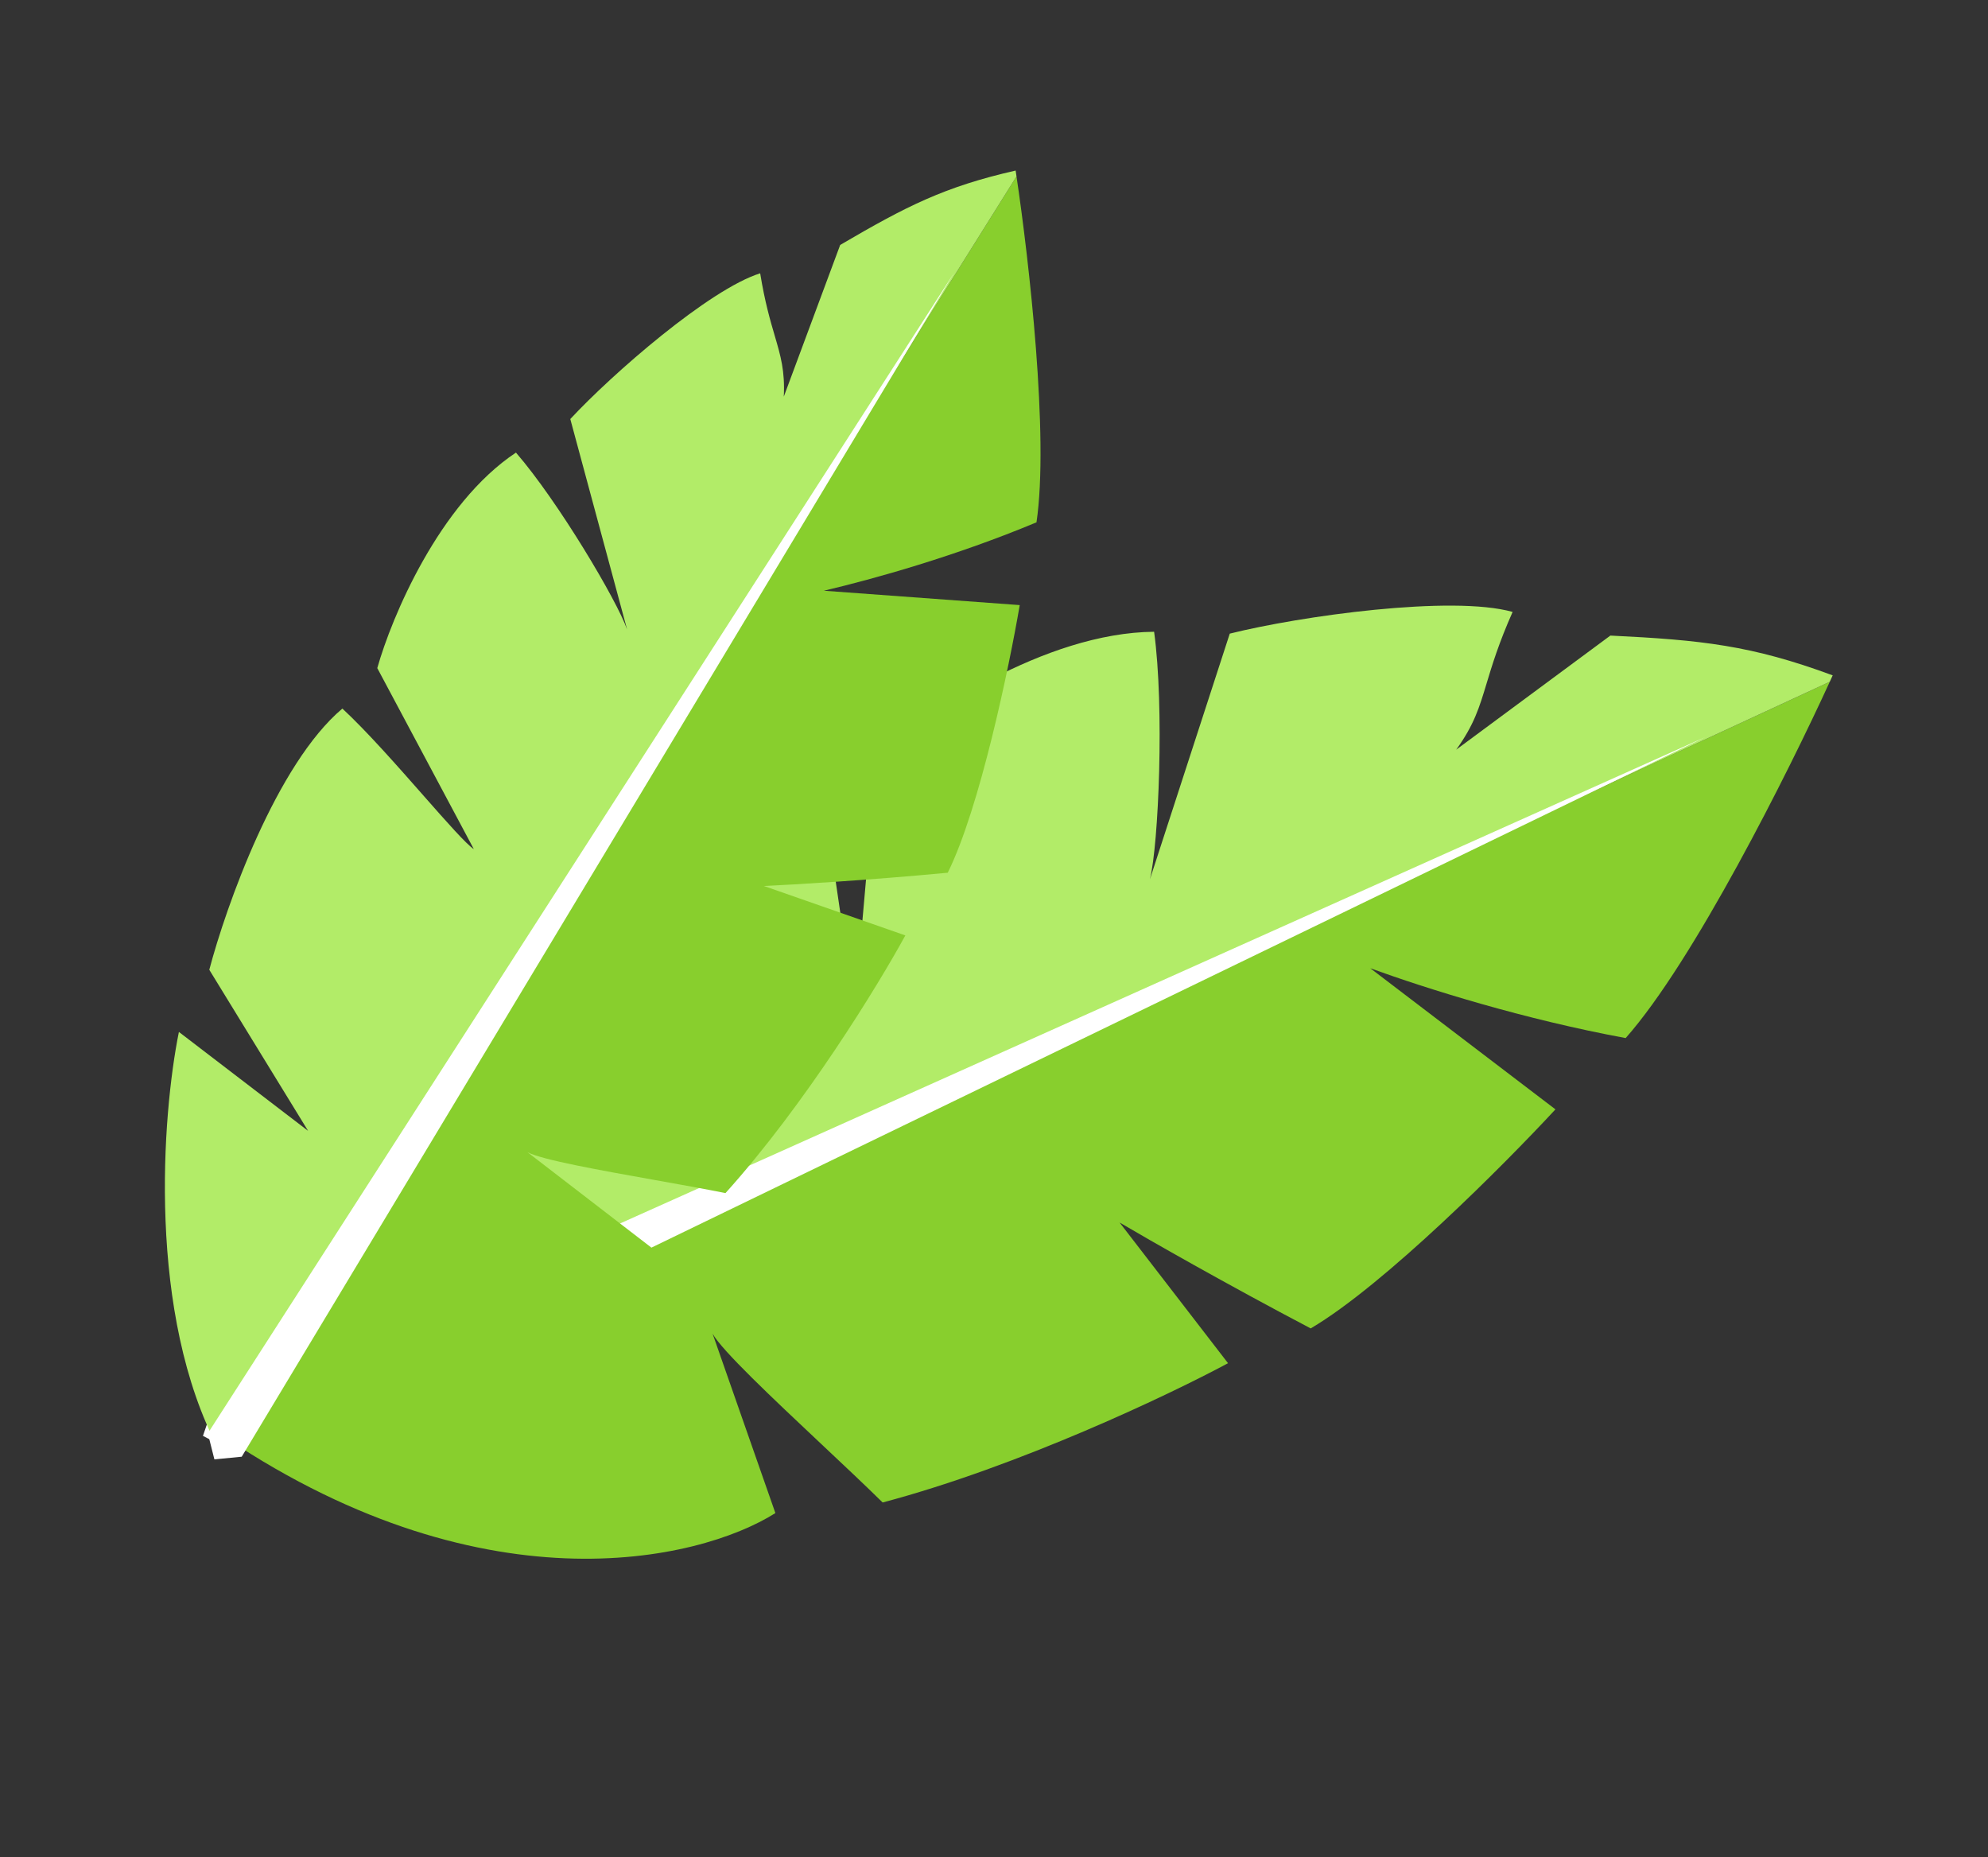 <?xml version="1.0" encoding="UTF-8"?> <svg xmlns="http://www.w3.org/2000/svg" width="91" height="85" viewBox="0 0 91 85" fill="none"><rect x="0" y="0" width="91" height="85" fill="#333333" stroke="none"/> <path fill-rule="evenodd" clip-rule="evenodd" d="M83.758 31.203C81.852 35.363 77.528 43.998 74.414 47.512C69.761 46.654 65.337 45.264 62.724 44.316L71.2 50.775C68.874 53.287 63.377 58.809 59.997 60.801C56.14 58.775 52.558 56.726 51.249 55.954L56.213 62.393C53.543 63.828 46.645 67.112 40.403 68.768C39.616 67.993 38.619 67.055 37.602 66.1C35.366 63.997 33.034 61.804 32.618 61.04L35.493 69.253C31.974 71.476 21.907 73.823 9.784 65.433L83.758 31.203Z" fill="#88CF2D"></path> <path fill-rule="evenodd" clip-rule="evenodd" d="M9.784 65.433L83.758 31.203C83.803 31.103 83.848 31.005 83.891 30.911C80.176 29.537 77.889 29.292 73.714 29.09L66.657 34.312C67.476 33.18 67.717 32.38 68.049 31.279C68.299 30.45 68.6 29.449 69.239 28.008C66.463 27.225 59.524 28.194 56.292 29.001L52.638 40.244C53.035 38.64 53.303 32.396 52.829 28.916C47.826 28.954 42.286 32.719 40.141 34.597L39.164 45.681C38.967 45.242 38.737 43.659 38.463 41.763C38.156 39.646 37.793 37.14 37.356 35.4C32.714 35.971 26.23 40.92 23.569 43.323L23.284 53.571L20.345 45.246C17.131 48.51 10.519 57.115 9.778 65.429C9.78 65.431 9.782 65.432 9.784 65.433Z" fill="#B2EC68"></path> <path d="M9.763 64.342L78.056 33.737L10.611 66.408L9.29 65.719L9.763 64.342Z" fill="white"></path> <path fill-rule="evenodd" clip-rule="evenodd" d="M46.53 8.074C47.101 11.892 48.026 19.988 47.445 23.907C43.762 25.446 39.994 26.502 37.711 27.037L46.678 27.695C46.192 30.542 44.853 36.979 43.383 39.944C39.723 40.291 36.246 40.493 34.966 40.551L41.442 42.814C40.217 45.059 36.855 50.56 33.208 54.608C32.293 54.422 31.157 54.22 29.998 54.013C27.448 53.558 24.789 53.083 24.143 52.734L29.961 57.213C28.499 60.406 22.466 66.706 10.031 66.366L46.53 8.074Z" fill="#88CF2D"></path> <path fill-rule="evenodd" clip-rule="evenodd" d="M10.031 66.366L46.53 8.074C46.517 7.982 46.503 7.893 46.49 7.806C43.232 8.548 41.502 9.429 38.459 11.211L35.878 18.154C35.935 16.977 35.737 16.3 35.464 15.369C35.258 14.668 35.01 13.822 34.797 12.509C32.474 13.235 28.017 17.119 26.105 19.179L28.705 28.809C28.247 27.492 25.557 22.957 23.618 20.715C20.1 23.048 17.921 28.263 17.27 30.579L21.689 38.863C21.348 38.644 20.456 37.631 19.387 36.417C18.195 35.062 16.783 33.459 15.672 32.431C12.655 34.974 10.354 41.46 9.58 44.386L14.103 51.759L8.189 47.231C7.422 51.019 6.716 60.148 10.025 66.366C10.027 66.366 10.029 66.366 10.031 66.366Z" fill="#B2EC68"></path> <path d="M9.513 65.604L43.669 12.492L11.065 66.673L9.814 66.795L9.513 65.604Z" fill="white"></path> </svg> 